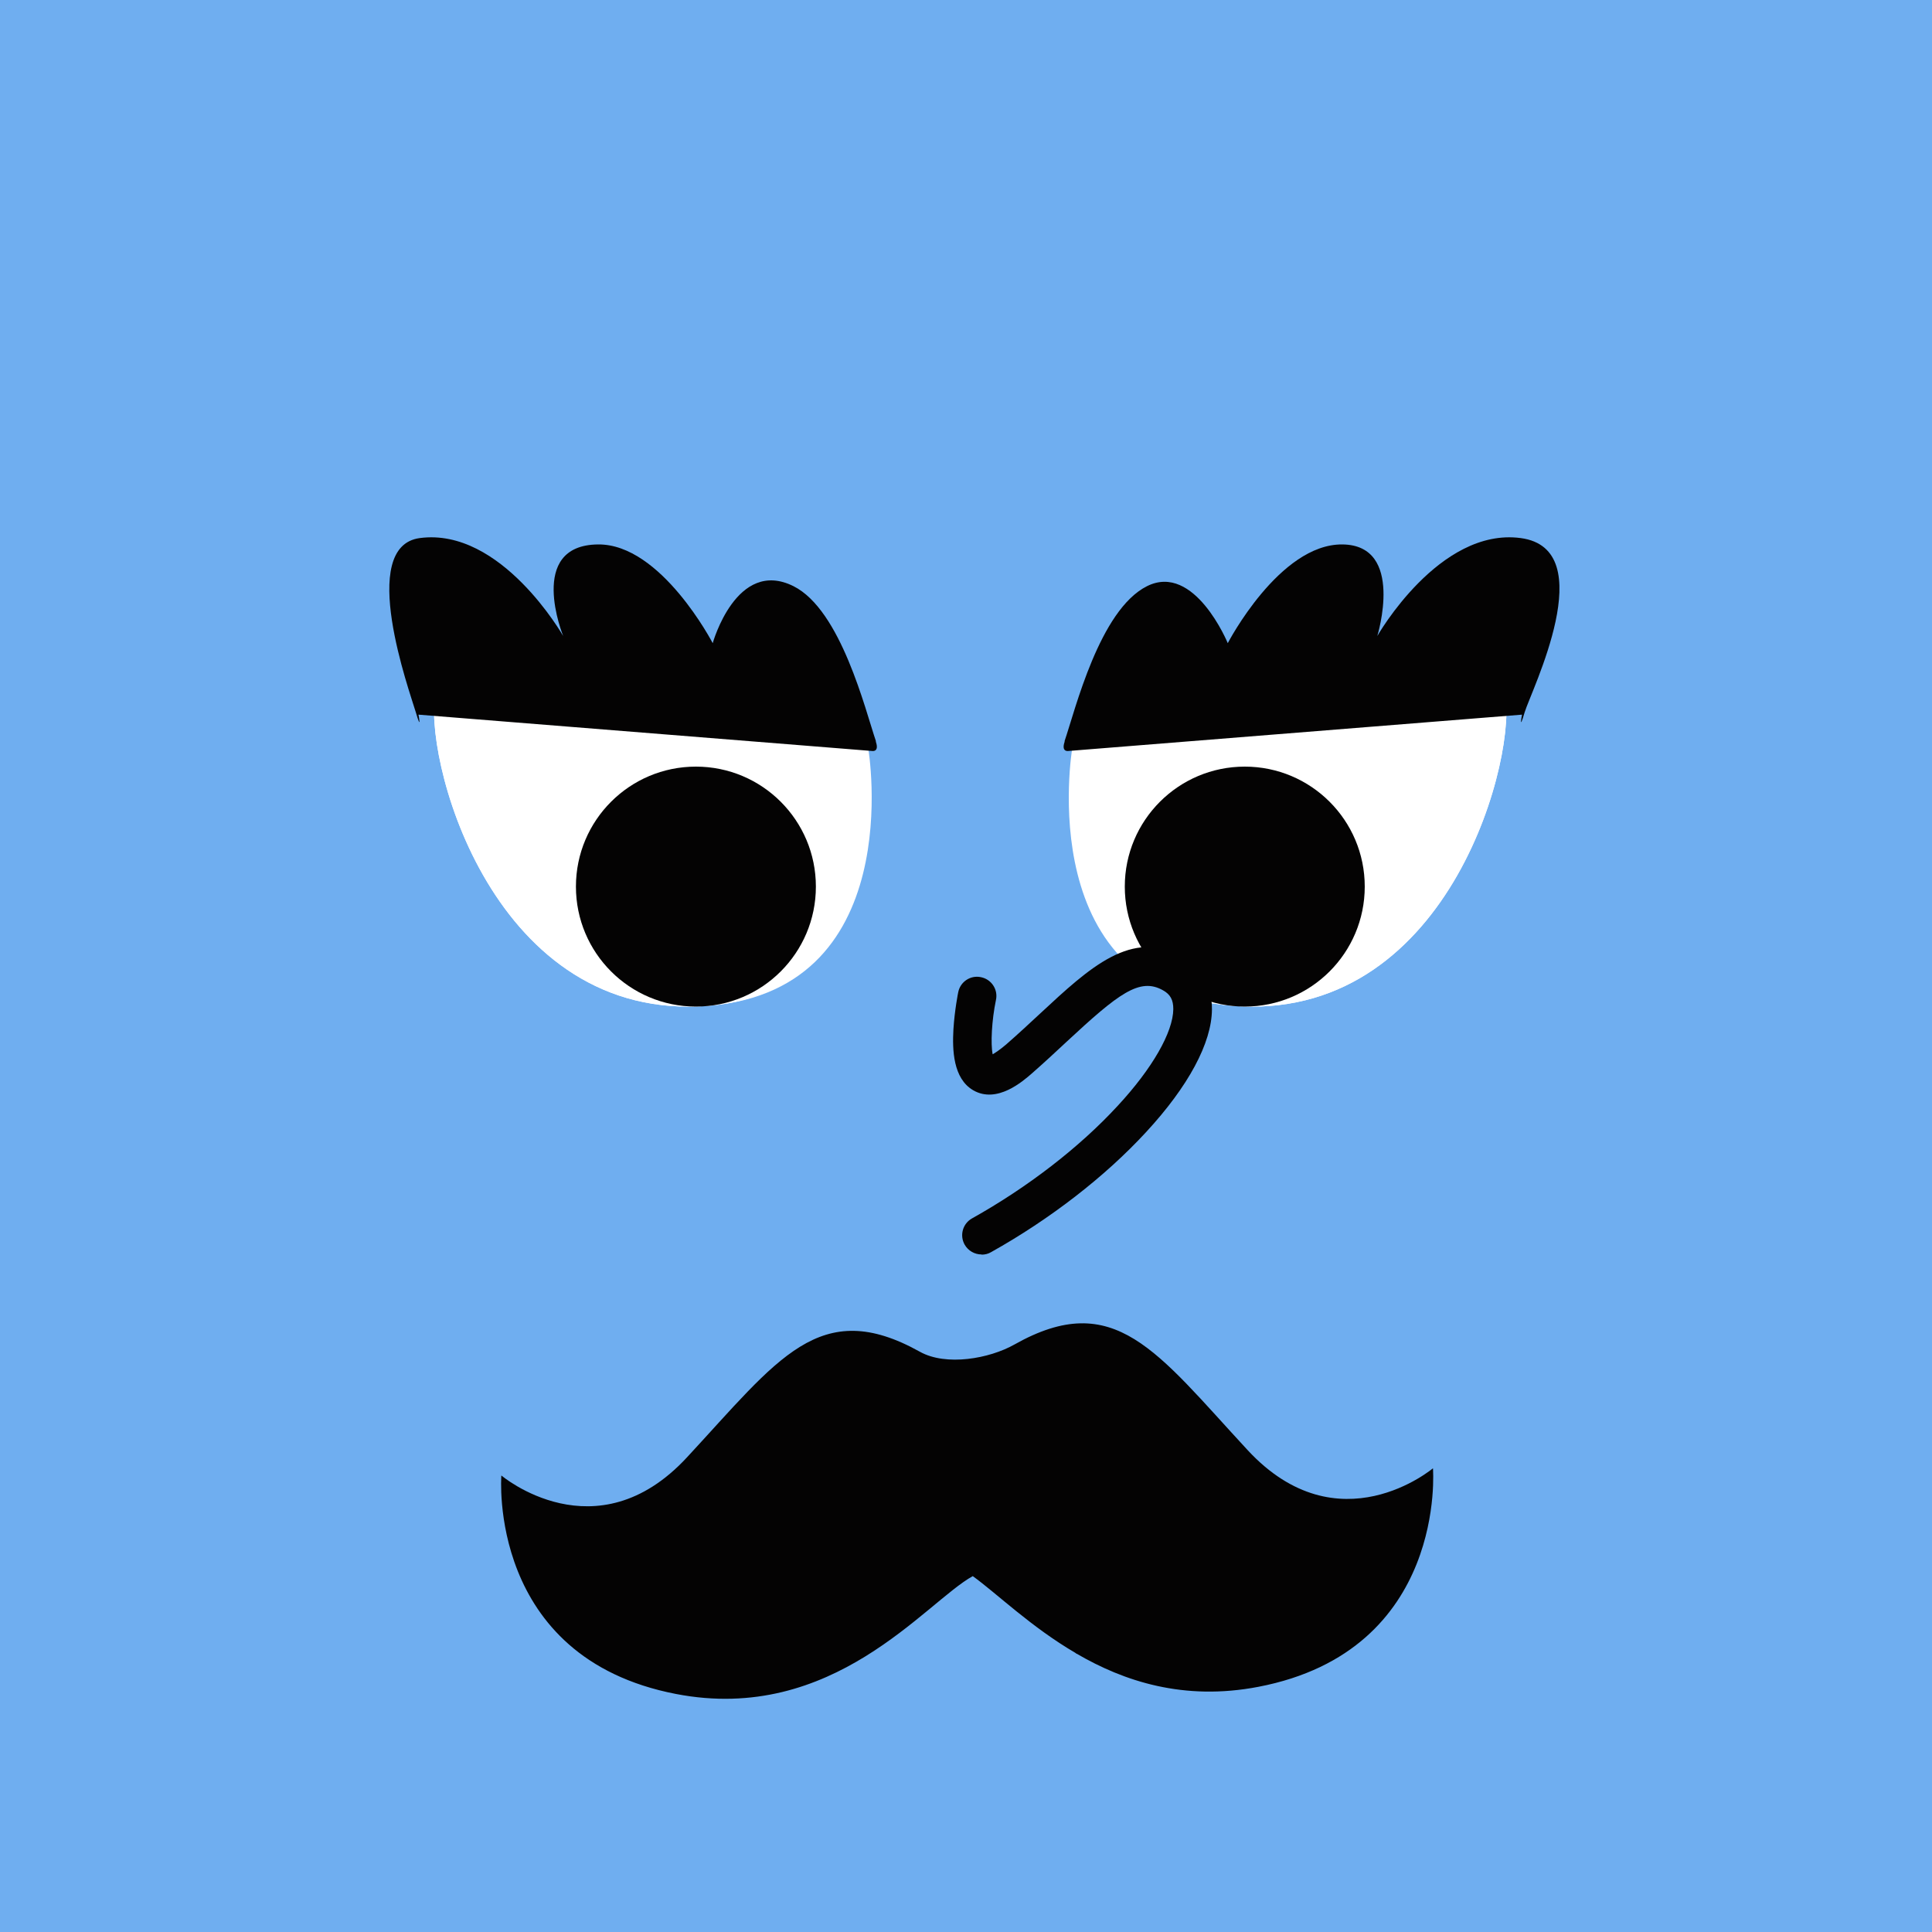 
<svg width="500" height="500" viewBox="0 0 100 100" fill="none" xmlns="http://www.w3.org/2000/svg">
  <rect x="0" y="0" width="200" height="100" fill="#6FAEF0" />
  <path d="M55.499 38.73C55.499 38.73 53.309 51.6 64.239 52.09C75.169 52.58 78.609 38.93 77.879 35.78L55.489 38.74L55.499 38.73Z" fill="white"/>
<path d="M62.988 45.76C66.418 45.76 69.198 42.98 69.198 39.55C69.198 36.12 66.418 33.34 62.988 33.34C59.559 33.34 56.778 36.12 56.778 39.55C56.778 42.98 59.559 45.76 62.988 45.76Z" fill="#040303"/>
<path d="M56.089 38.06C56.089 38.06 53.309 51.6 64.239 52.09C75.168 52.58 78.609 38.93 77.879 35.78L56.089 38.07V38.06Z" fill="white"/>
<path d="M64.429 52.1C67.858 52.1 70.639 49.32 70.639 45.89C70.639 42.46 67.858 39.68 64.429 39.68C60.999 39.68 58.219 42.46 58.219 45.89C58.219 49.32 60.999 52.1 64.429 52.1Z" fill="#040303"/>
<path d="M55.099 38.37C55.649 36.76 56.909 31.57 59.369 30.34C61.829 29.11 63.549 33.29 63.549 33.29C63.549 33.29 66.219 28.15 69.479 28.18C72.739 28.21 71.289 32.92 71.289 32.92C71.289 32.92 74.489 27.29 78.709 27.85C82.929 28.41 79.239 35.78 78.919 36.86C78.599 37.94 78.779 36.99 78.779 36.99L55.309 38.87C55.309 38.87 54.909 38.95 55.109 38.38L55.099 38.37Z" fill="#040303"/>
<path d="M44.94 38.73C44.94 38.73 47.13 51.6 36.2 52.09C25.27 52.58 21.829 38.93 22.559 35.78L44.95 38.74L44.94 38.73Z" fill="white"/>
<path d="M37.45 45.76C40.88 45.76 43.66 42.98 43.66 39.55C43.66 36.12 40.88 33.34 37.45 33.34C34.02 33.34 31.24 36.12 31.24 39.55C31.24 42.98 34.02 45.76 37.45 45.76Z" fill="#040303"/>
<path d="M44.349 38.06C44.349 38.06 47.13 51.6 36.2 52.09C25.27 52.58 21.829 38.93 22.559 35.78L44.349 38.07V38.06Z" fill="white"/>
<path d="M36.02 52.1C39.449 52.1 42.23 49.32 42.23 45.89C42.23 42.46 39.449 39.68 36.02 39.68C32.59 39.68 29.81 42.46 29.81 45.89C29.81 49.32 32.59 52.1 36.02 52.1Z" fill="#040303"/>
<path d="M45.34 38.37C44.79 36.76 43.53 31.57 41.07 30.34C38.12 28.87 36.89 33.29 36.89 33.29C36.89 33.29 34.22 28.15 30.96 28.18C27.23 28.21 29.15 32.92 29.15 32.92C29.15 32.92 25.95 27.29 21.73 27.85C18.48 28.28 21.2 35.78 21.52 36.86C21.84 37.94 21.66 36.99 21.66 36.99L45.13 38.87C45.13 38.87 45.53 38.95 45.33 38.38L45.34 38.37Z" fill="#040303"/>
  <path d="M74.18 75.99C74.18 75.99 69.28 80.14 64.57 75.05C59.86 69.96 57.69 66.67 52.51 69.59C51.2 70.33 48.97 70.72 47.62 69.97C42.43 67.07 40.27 70.35 35.56 75.43C30.85 80.52 25.95 76.37 25.95 76.37C25.95 76.37 25.2 85.79 34.99 87.68C43.13 89.25 47.89 82.94 50.35 81.58C51.61 82.49 53.36 84.21 55.69 85.57C55.71 85.59 55.72 85.61 55.72 85.61V85.59C58.17 87.02 61.27 88.05 65.13 87.31C74.93 85.43 74.17 76 74.17 76L74.18 75.99Z" fill="#040303"/>
  <path d="M50.8 64.93C50.45 64.93 50.109 64.74 49.929 64.42C49.66 63.94 49.83 63.33 50.319 63.06C53.179 61.46 55.859 59.4 57.849 57.24C59.65 55.3 60.719 53.42 60.73 52.23C60.73 51.76 60.58 51.47 60.2 51.26C58.989 50.57 57.88 51.44 55.219 53.91C54.65 54.44 54.059 54.99 53.41 55.56C52.959 55.95 51.609 57.15 50.37 56.43C49.33 55.82 49.289 54.34 49.349 53.28C49.41 52.29 49.59 51.39 49.599 51.35C49.709 50.81 50.239 50.46 50.779 50.58C51.319 50.69 51.669 51.22 51.55 51.76C51.33 52.81 51.27 54.04 51.38 54.57C51.52 54.49 51.749 54.34 52.08 54.06C52.709 53.51 53.289 52.97 53.849 52.45C56.4 50.08 58.599 48.03 61.2 49.53C62.19 50.1 62.739 51.07 62.73 52.25C62.719 53.98 61.51 56.23 59.319 58.6C57.19 60.91 54.34 63.11 51.3 64.81C51.15 64.9 50.98 64.94 50.809 64.94L50.8 64.93Z" fill="#040303"/>
</svg>